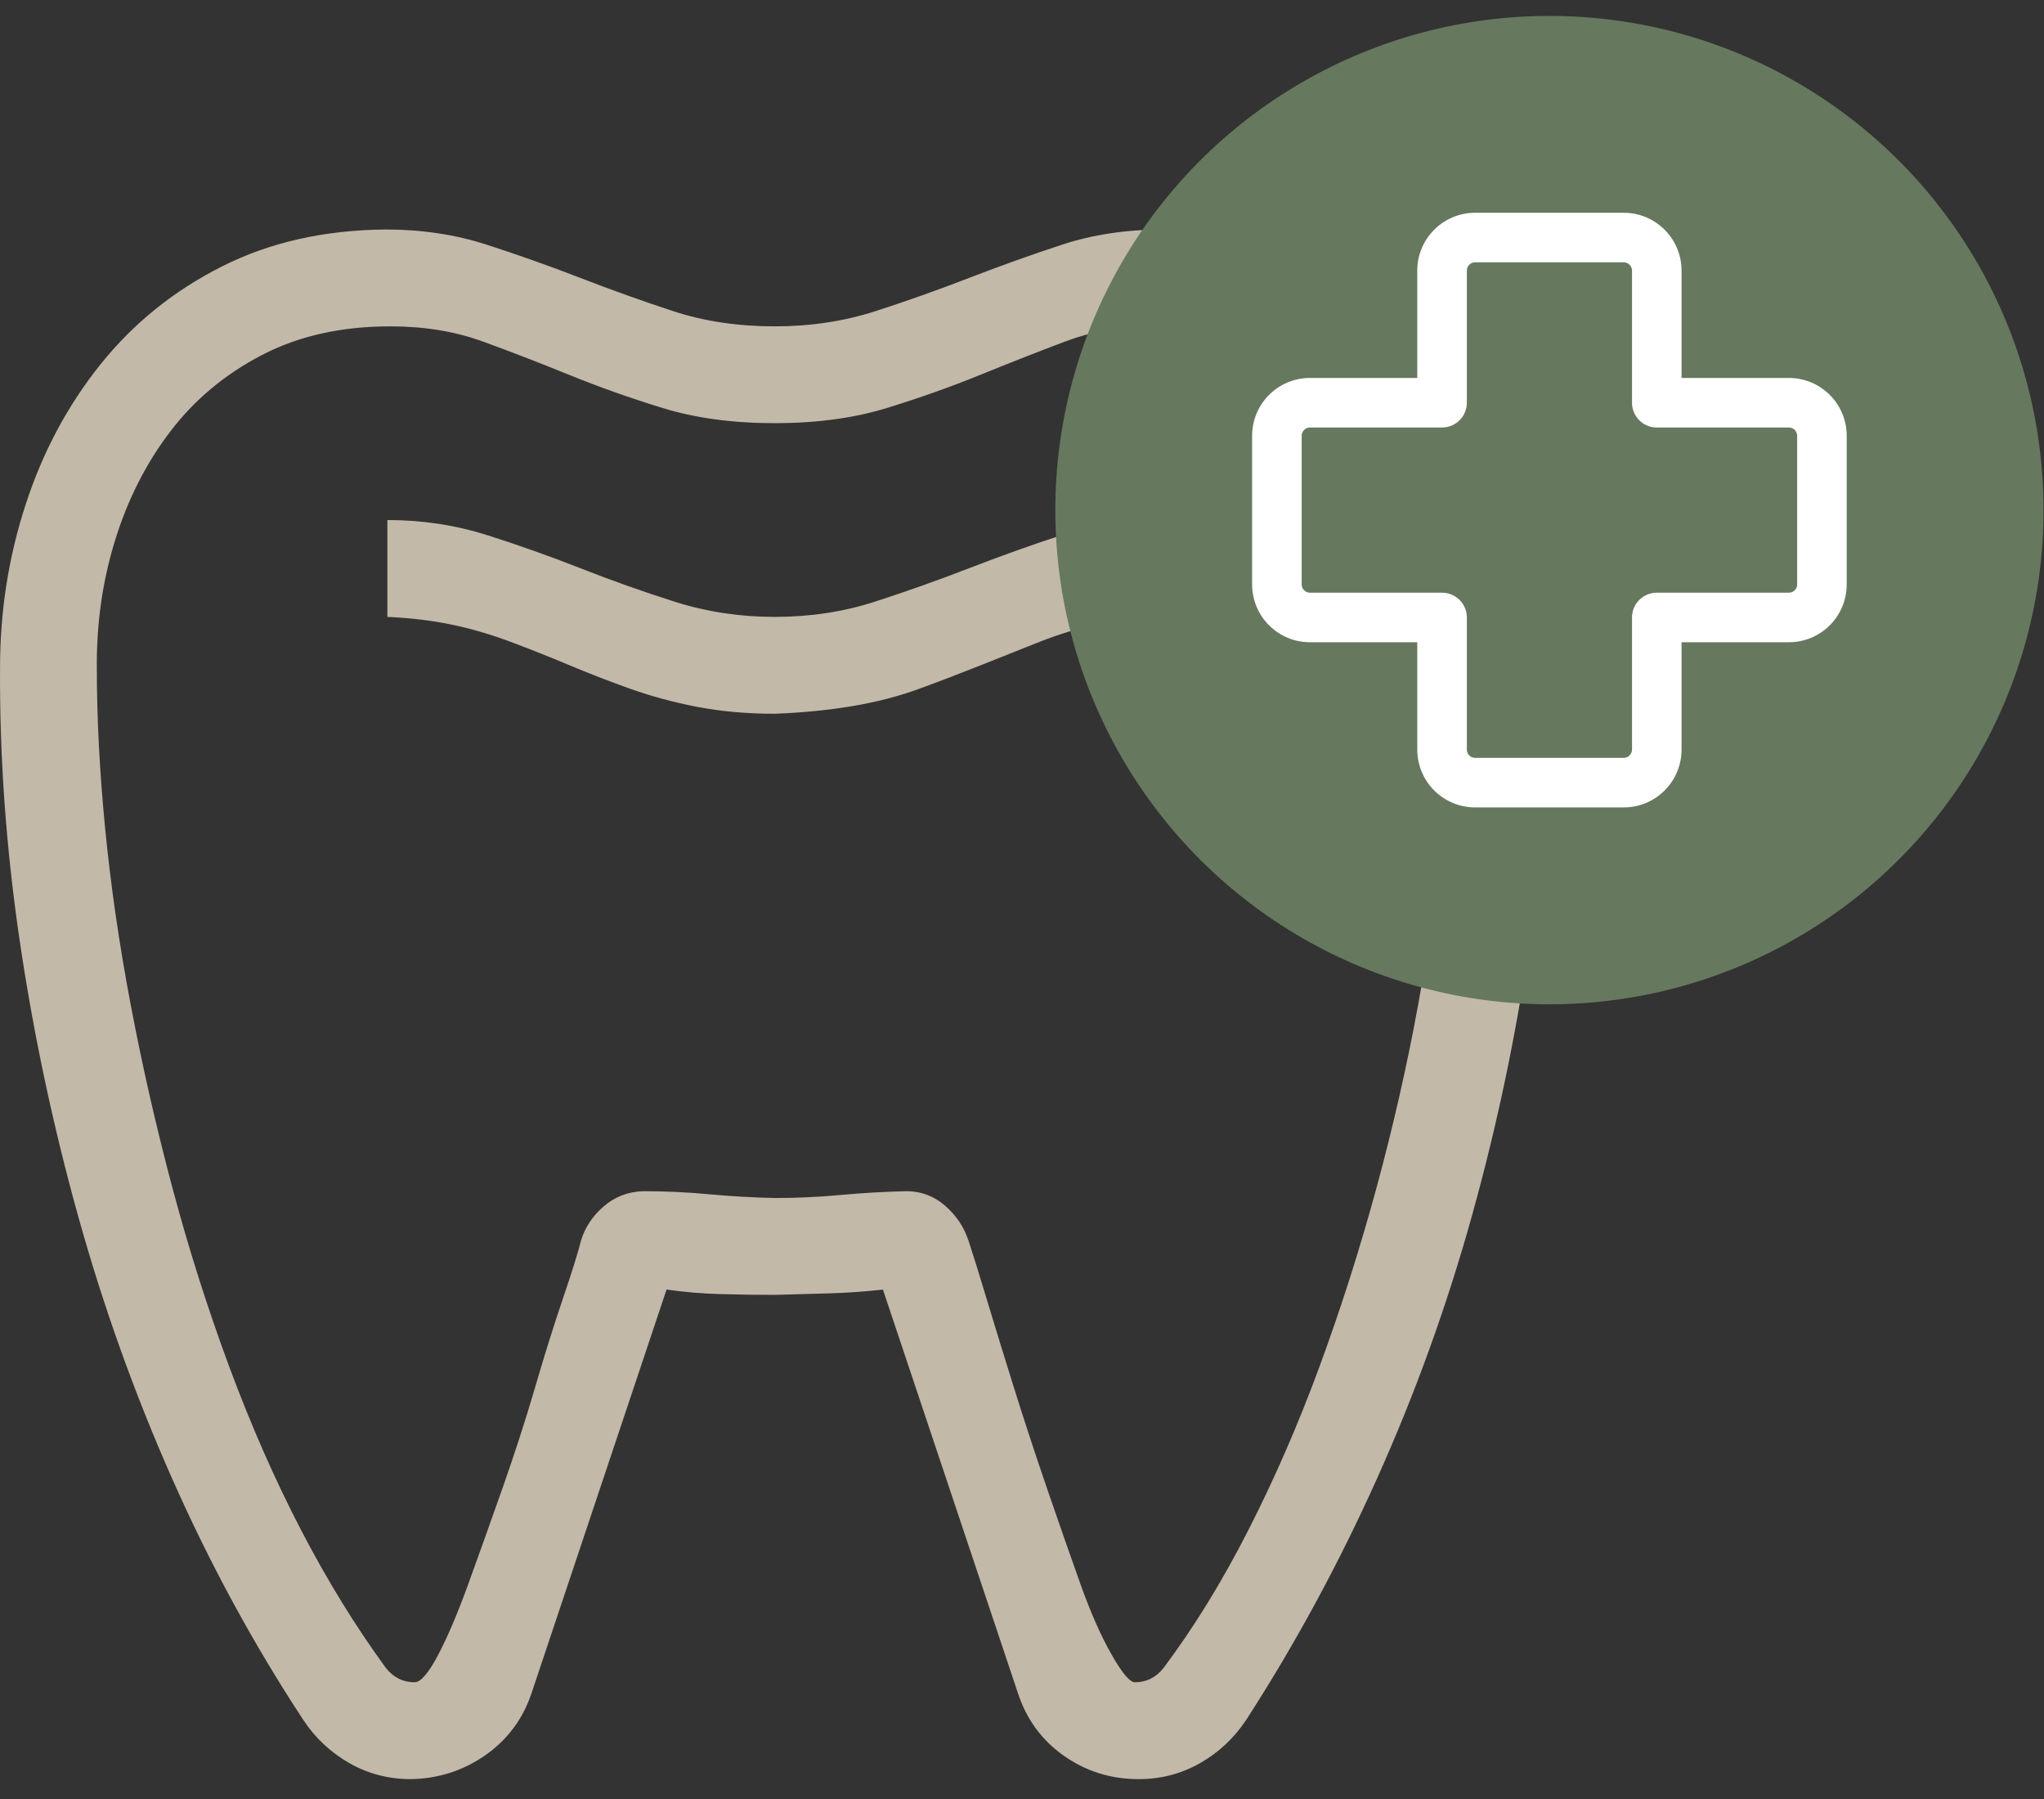 <svg xmlns="http://www.w3.org/2000/svg" width="50" height="44" viewBox="0 0 50 44" fill="none"><rect x="0" y="0" width="50" height="44" fill="#333333" stroke="none"/><path d="M18.951 15.088C19.815 15.088 20.629 14.965 21.394 14.718C22.159 14.471 22.924 14.2 23.689 13.904C24.454 13.608 25.213 13.336 25.965 13.089C26.718 12.843 27.538 12.719 28.427 12.719V15.088C27.884 15.088 27.366 15.144 26.872 15.255C26.378 15.366 25.897 15.514 25.428 15.699C24.96 15.884 24.479 16.075 23.985 16.273C23.491 16.47 22.992 16.661 22.486 16.846C21.98 17.031 21.431 17.173 20.839 17.272C20.247 17.37 19.617 17.432 18.951 17.457C18.273 17.457 17.643 17.401 17.064 17.29C16.484 17.179 15.935 17.031 15.416 16.846C14.898 16.661 14.405 16.47 13.936 16.273C13.467 16.075 12.986 15.884 12.492 15.699C11.999 15.514 11.512 15.372 11.03 15.273C10.549 15.174 10.031 15.113 9.476 15.088V12.719C10.327 12.719 11.142 12.843 11.919 13.089C12.696 13.336 13.461 13.608 14.214 13.904C14.966 14.2 15.731 14.471 16.508 14.718C17.286 14.965 18.1 15.088 18.951 15.088ZM37.902 16.328C37.902 18.512 37.741 20.733 37.421 22.99C37.1 25.248 36.631 27.487 36.014 29.708C35.397 31.929 34.62 34.082 33.682 36.167C32.745 38.252 31.677 40.22 30.481 42.07C30.185 42.515 29.808 42.866 29.352 43.125C28.895 43.384 28.396 43.514 27.853 43.514C27.174 43.514 26.564 43.323 26.021 42.94C25.478 42.558 25.102 42.04 24.892 41.386L21.598 31.54C21.166 31.59 20.728 31.62 20.284 31.633C19.84 31.645 19.395 31.657 18.951 31.67C18.507 31.67 18.063 31.664 17.619 31.651C17.175 31.639 16.737 31.602 16.305 31.54L13.011 41.386C12.801 42.027 12.425 42.539 11.882 42.922C11.339 43.304 10.728 43.502 10.05 43.514C9.507 43.514 9.007 43.384 8.551 43.125C8.094 42.866 7.718 42.515 7.422 42.07C6.213 40.232 5.145 38.27 4.22 36.185C3.295 34.1 2.524 31.947 1.907 29.727C1.29 27.506 0.815 25.267 0.482 23.009C0.149 20.751 -0.012 18.524 0.001 16.328C0.001 14.946 0.21 13.614 0.63 12.331C1.049 11.047 1.66 9.906 2.462 8.907C3.264 7.908 4.251 7.112 5.423 6.52C6.595 5.927 7.934 5.625 9.439 5.613C10.315 5.613 11.135 5.736 11.9 5.983C12.665 6.23 13.43 6.501 14.195 6.797C14.96 7.093 15.719 7.365 16.471 7.611C17.224 7.858 18.051 7.982 18.951 7.982C19.827 7.982 20.648 7.858 21.413 7.611C22.177 7.365 22.942 7.093 23.707 6.797C24.472 6.501 25.231 6.23 25.984 5.983C26.736 5.736 27.563 5.613 28.463 5.613C29.969 5.613 31.307 5.909 32.479 6.501C33.651 7.093 34.639 7.889 35.44 8.888C36.242 9.888 36.853 11.029 37.273 12.312C37.692 13.595 37.902 14.934 37.902 16.328ZM35.533 16.365C35.533 15.218 35.379 14.138 35.07 13.126C34.762 12.115 34.299 11.226 33.682 10.461C33.065 9.697 32.288 9.092 31.351 8.648C30.413 8.204 29.333 7.982 28.112 7.982C27.396 7.982 26.712 8.105 26.058 8.352C25.404 8.598 24.713 8.87 23.985 9.166C23.257 9.462 22.492 9.734 21.69 9.98C20.888 10.227 19.975 10.35 18.951 10.35C17.927 10.35 17.014 10.227 16.212 9.98C15.41 9.734 14.645 9.462 13.918 9.166C13.19 8.87 12.486 8.598 11.808 8.352C11.129 8.105 10.377 7.982 9.55 7.982C8.353 7.982 7.305 8.216 6.404 8.685C5.503 9.154 4.757 9.777 4.165 10.554C3.572 11.331 3.122 12.22 2.814 13.219C2.505 14.218 2.357 15.267 2.369 16.365C2.369 17.574 2.437 18.876 2.573 20.27C2.709 21.664 2.918 23.108 3.202 24.6C3.486 26.093 3.825 27.58 4.22 29.06C4.615 30.541 5.078 31.997 5.608 33.428C6.139 34.859 6.725 36.191 7.366 37.425C8.008 38.659 8.699 39.782 9.439 40.794C9.624 41.028 9.858 41.145 10.142 41.145C10.29 41.145 10.482 40.923 10.716 40.479C10.95 40.035 11.197 39.455 11.456 38.739C11.715 38.024 11.993 37.246 12.289 36.407C12.585 35.569 12.85 34.748 13.085 33.946C13.319 33.144 13.547 32.416 13.769 31.762C13.992 31.108 14.14 30.634 14.214 30.337C14.312 30.017 14.497 29.739 14.769 29.505C15.04 29.27 15.361 29.147 15.731 29.134C16.274 29.134 16.811 29.159 17.341 29.209C17.872 29.258 18.408 29.289 18.951 29.301C19.494 29.301 20.031 29.276 20.561 29.227C21.092 29.178 21.628 29.147 22.171 29.134C22.529 29.134 22.844 29.252 23.115 29.486C23.387 29.721 23.578 30.004 23.689 30.337C23.788 30.634 23.936 31.108 24.133 31.762C24.33 32.416 24.552 33.138 24.799 33.928C25.046 34.717 25.317 35.544 25.613 36.407C25.91 37.271 26.181 38.048 26.428 38.739C26.675 39.43 26.927 40.004 27.187 40.46C27.446 40.917 27.637 41.145 27.76 41.145C28.044 41.145 28.279 41.028 28.463 40.794C29.204 39.806 29.895 38.684 30.536 37.425C31.178 36.167 31.758 34.834 32.276 33.428C32.794 32.021 33.257 30.572 33.664 29.079C34.071 27.586 34.41 26.099 34.682 24.619C34.953 23.138 35.163 21.695 35.311 20.288C35.459 18.882 35.533 17.574 35.533 16.365Z" fill="#C3B9A8"></path><circle cx="37.902" cy="12.476" r="12.087" fill="#66785E"></circle><path d="M36.084 6.416C36.03 6.416 35.979 6.437 35.941 6.475C35.903 6.513 35.882 6.565 35.882 6.618V9.85C35.882 10.011 35.818 10.165 35.704 10.279C35.59 10.392 35.436 10.456 35.276 10.456H32.043C31.99 10.456 31.939 10.477 31.901 10.515C31.863 10.553 31.841 10.605 31.841 10.658V14.294C31.841 14.406 31.932 14.496 32.043 14.496H35.276C35.436 14.496 35.59 14.56 35.704 14.674C35.818 14.787 35.882 14.942 35.882 15.102V18.334C35.882 18.446 35.972 18.536 36.084 18.536H39.72C39.773 18.536 39.825 18.515 39.862 18.477C39.9 18.439 39.922 18.388 39.922 18.334V15.102C39.922 14.942 39.985 14.787 40.099 14.674C40.213 14.56 40.367 14.496 40.528 14.496H43.76C43.813 14.496 43.865 14.475 43.903 14.437C43.94 14.399 43.962 14.348 43.962 14.294V10.658C43.962 10.605 43.94 10.553 43.903 10.515C43.865 10.477 43.813 10.456 43.76 10.456H40.528C40.367 10.456 40.213 10.392 40.099 10.279C39.985 10.165 39.922 10.011 39.922 9.85V6.618C39.922 6.565 39.9 6.513 39.862 6.475C39.825 6.437 39.773 6.416 39.72 6.416H36.084ZM34.669 6.618C34.669 5.838 35.303 5.204 36.084 5.204H39.72C40.5 5.204 41.134 5.838 41.134 6.618V9.244H43.76C44.54 9.244 45.174 9.878 45.174 10.658V14.294C45.174 14.669 45.025 15.029 44.76 15.294C44.494 15.559 44.135 15.708 43.76 15.708H41.134V18.334C41.134 18.709 40.985 19.069 40.719 19.334C40.454 19.599 40.095 19.748 39.72 19.748H36.084C35.709 19.748 35.349 19.599 35.084 19.334C34.819 19.069 34.669 18.709 34.669 18.334V15.708H32.043C31.668 15.708 31.309 15.559 31.044 15.294C30.778 15.029 30.629 14.669 30.629 14.294V10.658C30.629 9.878 31.263 9.244 32.043 9.244H34.669V6.618Z" fill="white"></path></svg>